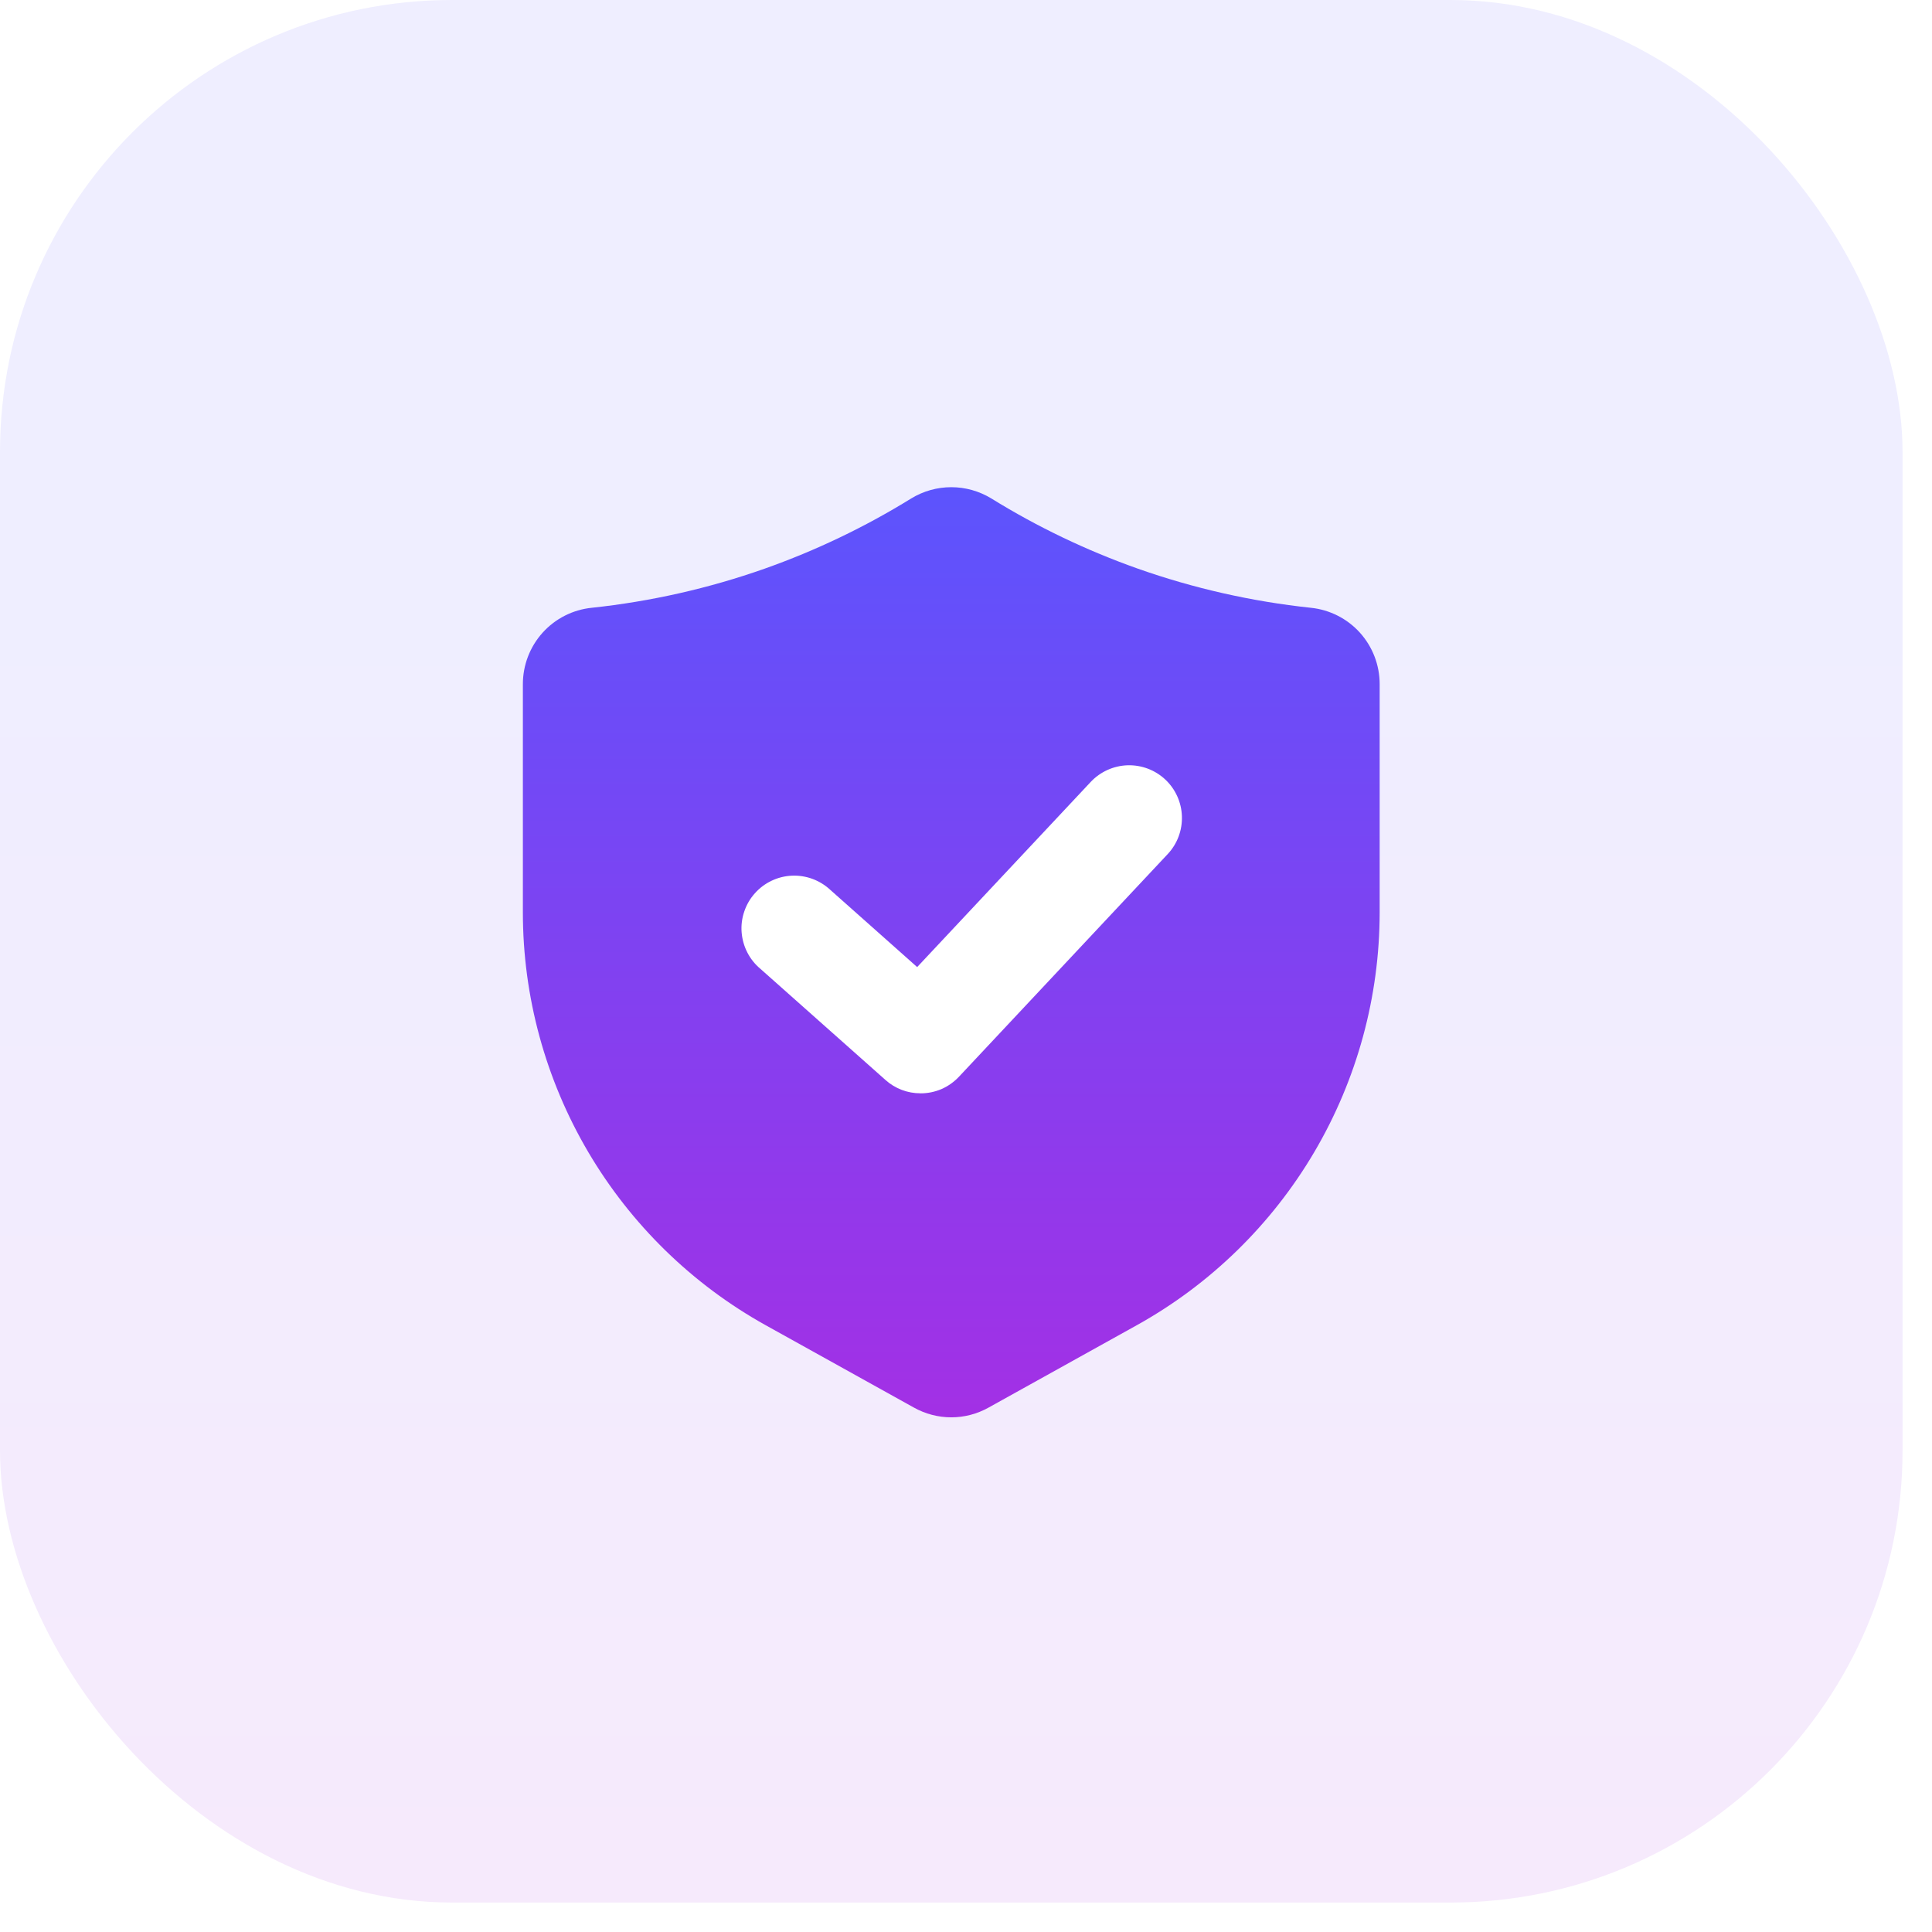 <?xml version="1.0" encoding="utf-8"?>
<svg xmlns="http://www.w3.org/2000/svg" fill="none" height="100%" overflow="visible" preserveAspectRatio="none" style="display: block;" viewBox="0 0 36 36" width="100%">
<g filter="url(#filter0_ii_0_7096)" id="Frame">
<rect fill="url(#paint0_linear_0_7096)" height="35.451" rx="8.421" width="35.451"/>
<g id="Frame_2">
<g id="Group">
<g id="Layer 2">
<path d="M24.424 11.325C23.327 11.208 22.246 10.964 21.205 10.597C20.25 10.259 19.334 9.821 18.472 9.288C18.247 9.151 17.989 9.078 17.726 9.078C17.462 9.078 17.204 9.151 16.979 9.288C16.117 9.821 15.201 10.259 14.246 10.597C13.205 10.964 12.124 11.208 11.027 11.325C10.674 11.361 10.348 11.526 10.111 11.789C9.874 12.052 9.743 12.393 9.743 12.748V17.002C9.743 18.571 10.164 20.112 10.96 21.465C11.756 22.817 12.899 23.933 14.27 24.695L17.029 26.228C17.242 26.347 17.482 26.41 17.726 26.41C17.969 26.41 18.209 26.347 18.421 26.228L21.18 24.695C22.552 23.933 23.695 22.817 24.491 21.465C25.287 20.112 25.707 18.571 25.708 17.002V12.748C25.708 12.393 25.577 12.052 25.34 11.789C25.103 11.526 24.776 11.361 24.424 11.325Z" fill="url(#paint1_linear_0_7096)" id="Vector"/>
<path d="M17.152 20.372C16.912 20.373 16.679 20.285 16.5 20.124L14.166 18.05C14.066 17.966 13.983 17.862 13.924 17.745C13.864 17.628 13.829 17.5 13.819 17.37C13.809 17.239 13.826 17.107 13.869 16.983C13.911 16.858 13.977 16.744 14.065 16.646C14.152 16.548 14.258 16.468 14.376 16.412C14.495 16.355 14.624 16.323 14.755 16.317C14.886 16.311 15.017 16.332 15.14 16.377C15.263 16.423 15.376 16.492 15.472 16.582L17.09 18.02L20.324 14.57C20.503 14.38 20.749 14.269 21.009 14.26C21.27 14.252 21.523 14.347 21.713 14.525C21.903 14.703 22.015 14.95 22.023 15.21C22.032 15.471 21.937 15.724 21.759 15.914L17.87 20.062C17.778 20.16 17.667 20.239 17.544 20.293C17.42 20.346 17.287 20.373 17.152 20.373V20.372Z" fill="white" id="Vector_2"/>
</g>
</g>
</g>
</g>
<defs>
<filter color-interpolation-filters="sRGB" filterUnits="userSpaceOnUse" height="38.258" id="filter0_ii_0_7096" width="35.451" x="0" y="-1.404">
<feFlood flood-opacity="0" result="BackgroundImageFix"/>
<feBlend in="SourceGraphic" in2="BackgroundImageFix" mode="normal" result="shape"/>
<feColorMatrix in="SourceAlpha" result="hardAlpha" type="matrix" values="0 0 0 0 0 0 0 0 0 0 0 0 0 0 0 0 0 0 127 0"/>
<feOffset dy="1.404"/>
<feGaussianBlur stdDeviation="1.404"/>
<feComposite in2="hardAlpha" k2="-1" k3="1" operator="arithmetic"/>
<feColorMatrix type="matrix" values="0 0 0 0 0.363 0 0 0 0 0.329 0 0 0 0 0.992 0 0 0 0.16 0"/>
<feBlend in2="shape" mode="normal" result="effect1_innerShadow_0_7096"/>
<feColorMatrix in="SourceAlpha" result="hardAlpha" type="matrix" values="0 0 0 0 0 0 0 0 0 0 0 0 0 0 0 0 0 0 127 0"/>
<feOffset dy="-1.404"/>
<feGaussianBlur stdDeviation="1.404"/>
<feComposite in2="hardAlpha" k2="-1" k3="1" operator="arithmetic"/>
<feColorMatrix type="matrix" values="0 0 0 0 0.639 0 0 0 0 0.188 0 0 0 0 0.898 0 0 0 0.16 0"/>
<feBlend in2="effect1_innerShadow_0_7096" mode="normal" result="effect2_innerShadow_0_7096"/>
</filter>
<linearGradient gradientUnits="userSpaceOnUse" id="paint0_linear_0_7096" x1="17.726" x2="17.726" y1="10.635" y2="35.451">
<stop stop-color="#EFEEFF"/>
<stop offset="1" stop-color="#F6EAFC"/>
</linearGradient>
<linearGradient gradientUnits="userSpaceOnUse" id="paint1_linear_0_7096" x1="17.726" x2="17.726" y1="9.078" y2="26.41">
<stop stop-color="#5C54FD"/>
<stop offset="1" stop-color="#A330E5"/>
</linearGradient>
</defs>
</svg>
